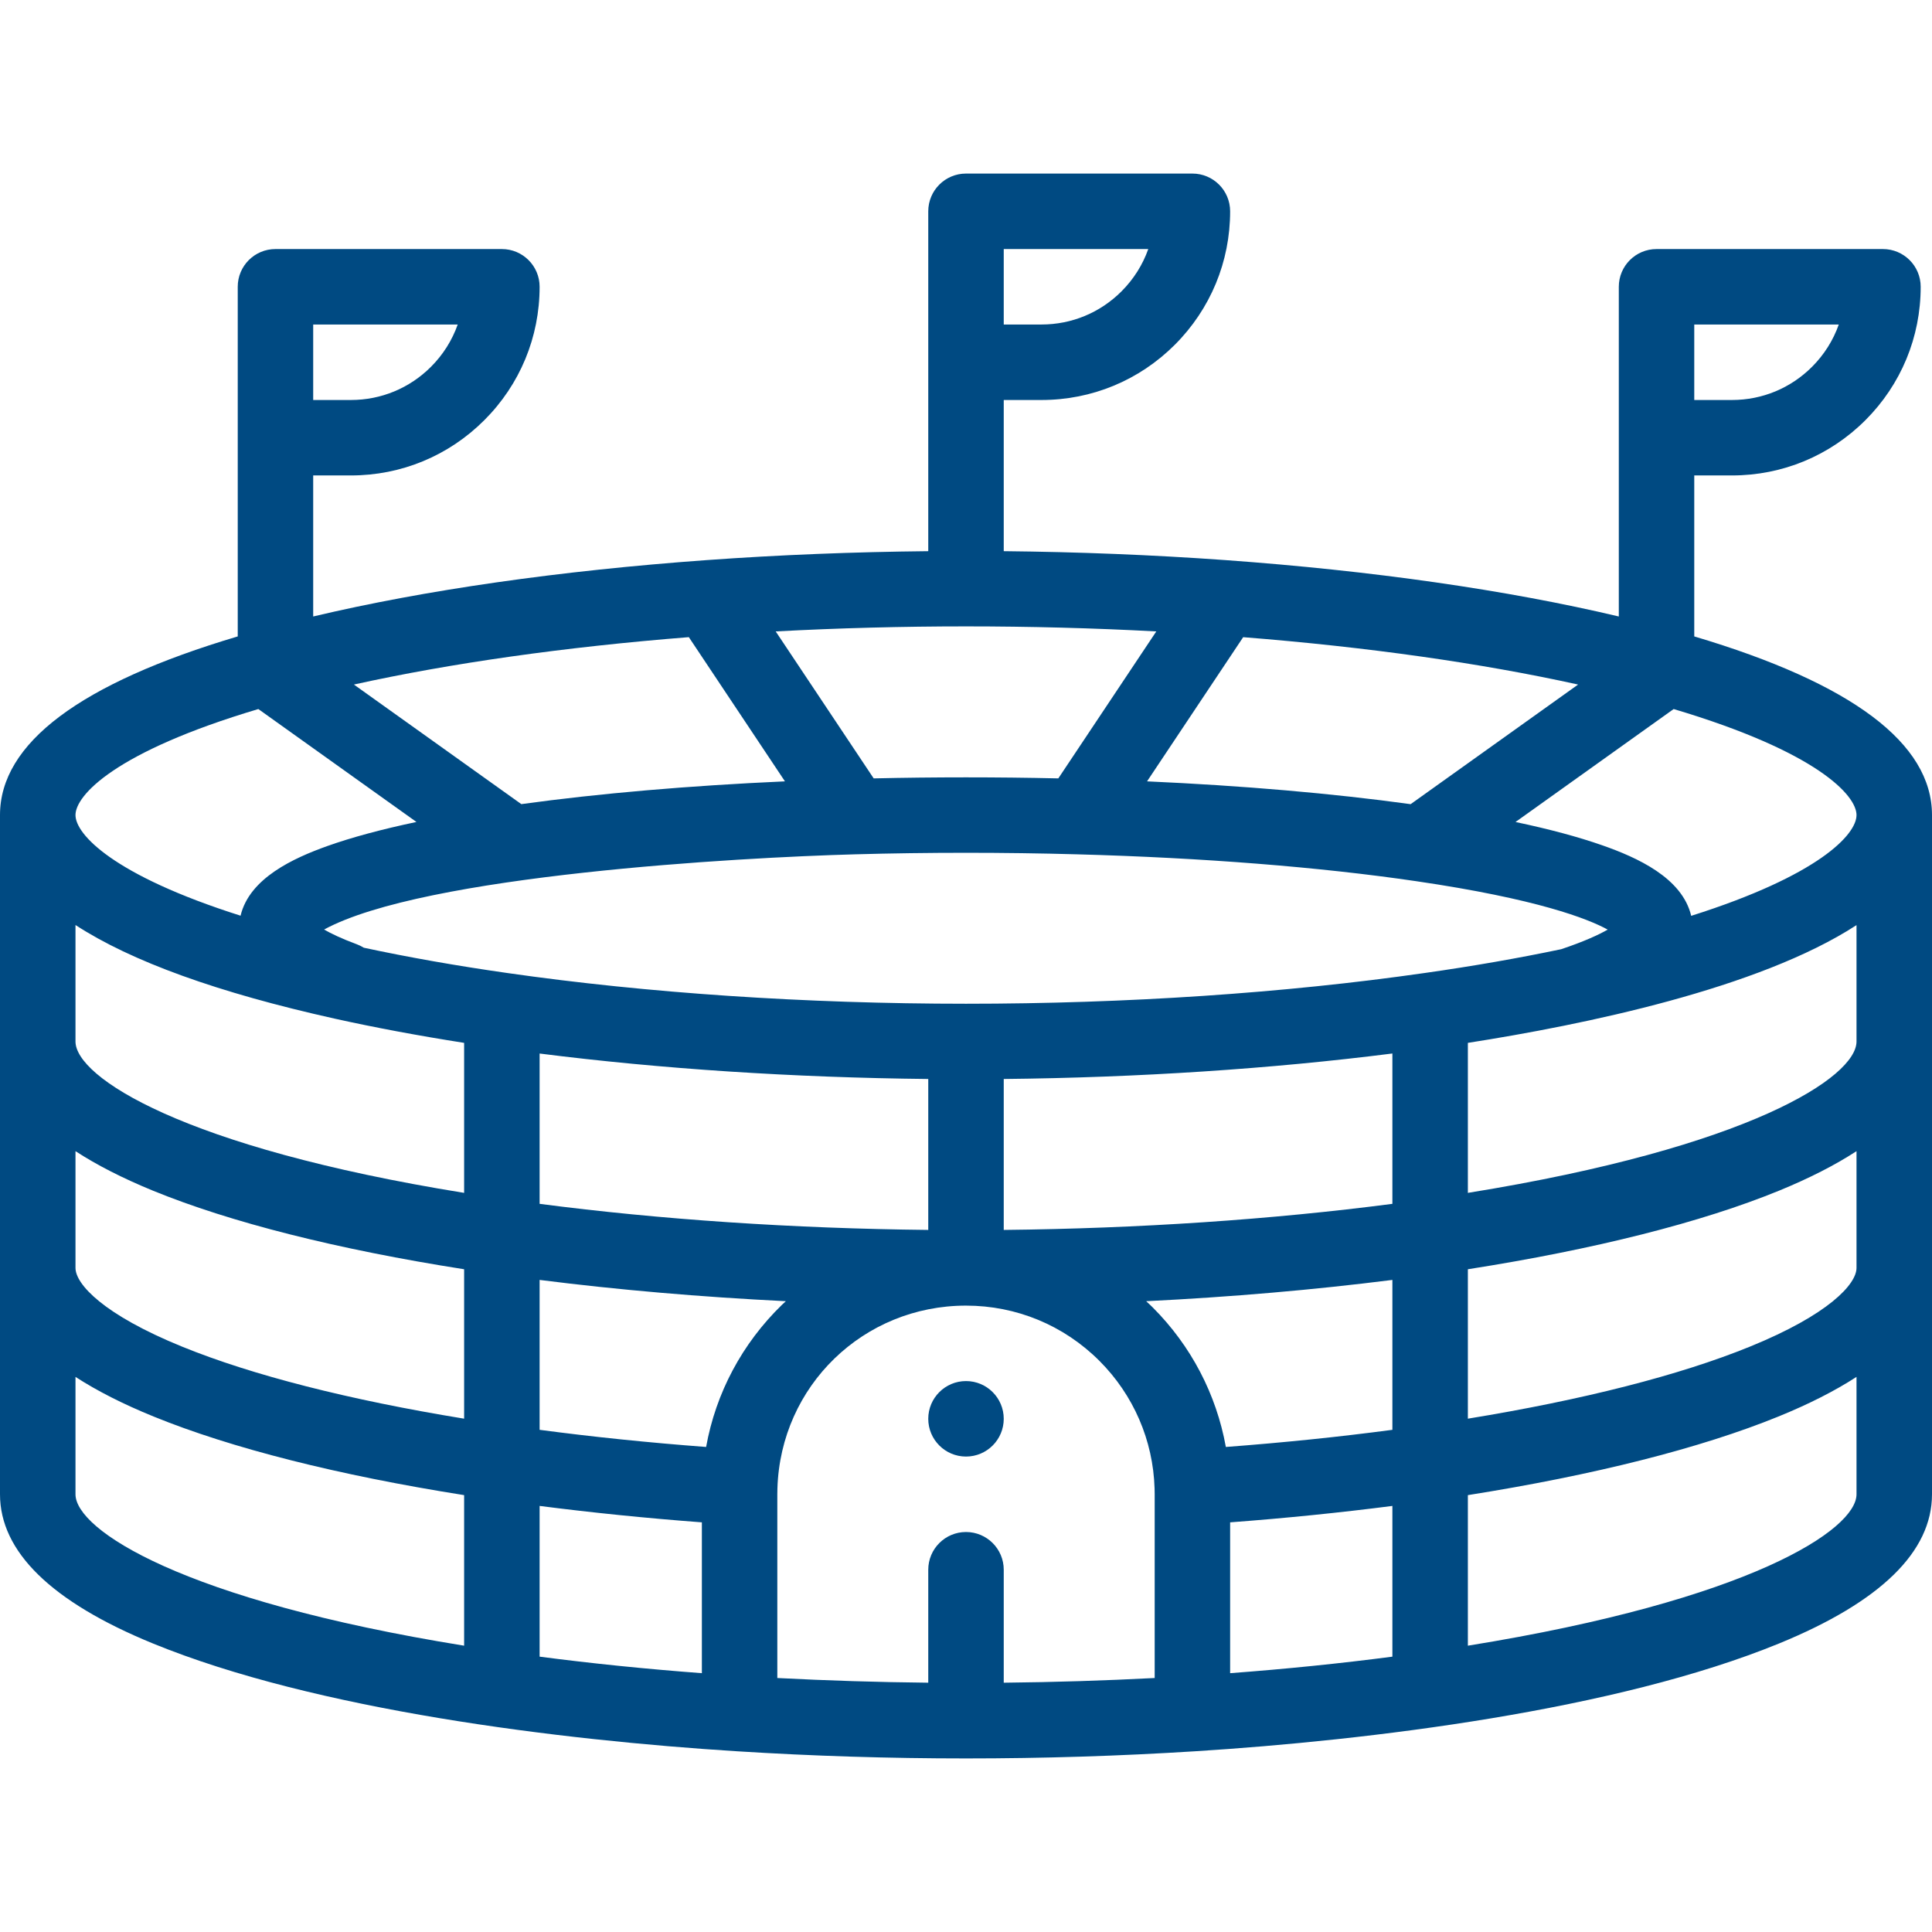 <svg width="56" height="56" viewBox="0 0 56 56" fill="none" xmlns="http://www.w3.org/2000/svg">
<path d="M28 40.031C27.396 40.031 26.906 40.521 26.906 41.125C26.906 41.729 27.396 42.219 28 42.219C28.604 42.219 29.094 41.729 29.094 41.125C29.094 40.521 28.604 40.031 28 40.031Z" fill="#004A82"/>
<path d="M49.109 18.447V13.781H50.203C51.663 13.781 53.036 13.212 54.07 12.179C55.103 11.146 55.672 9.773 55.672 8.312C55.672 7.709 55.182 7.219 54.578 7.219H48.016C47.411 7.219 46.922 7.709 46.922 8.312V12.688V17.869C43.688 17.103 39.785 16.542 35.506 16.234C33.412 16.084 31.257 15.998 29.094 15.976V11.594H30.188C31.648 11.594 33.021 11.025 34.054 9.992C35.087 8.958 35.656 7.585 35.656 6.125C35.656 5.521 35.167 5.031 34.562 5.031H28C27.396 5.031 26.906 5.521 26.906 6.125V10.5V15.976C24.743 15.998 22.588 16.083 20.494 16.234C16.216 16.542 12.313 17.103 9.078 17.869V13.781H10.172C11.632 13.781 13.005 13.212 14.038 12.179C15.072 11.146 15.641 9.773 15.641 8.312C15.641 7.709 15.151 7.219 14.547 7.219H7.984C7.38 7.219 6.891 7.709 6.891 8.312V12.688V18.447C2.318 19.806 0 21.547 0 23.625V30.188V36.75V43.312C0 44.976 1.488 46.429 4.423 47.633C9.139 49.566 16.24 50.44 21.369 50.762C23.54 50.899 25.771 50.969 28 50.969C30.229 50.969 32.46 50.899 34.631 50.762C39.702 50.443 46.844 49.573 51.577 47.633C54.512 46.429 56 44.976 56 43.312V36.75V30.188V23.625C56 21.547 53.682 19.806 49.109 18.447ZM49.109 9.406H53.298C53.137 9.862 52.875 10.28 52.523 10.632C51.903 11.252 51.079 11.594 50.203 11.594H49.109V9.406ZM29.094 7.219H33.283C33.122 7.675 32.859 8.093 32.507 8.445C31.887 9.065 31.063 9.406 30.188 9.406H29.094V7.219ZM9.078 9.406H13.267C13.106 9.862 12.844 10.28 12.492 10.632C11.872 11.252 11.048 11.594 10.172 11.594H9.078V9.406ZM36.034 18.469C39.636 18.754 42.936 19.222 45.742 19.842L40.888 23.309C38.632 22.998 36.029 22.773 33.248 22.648L36.034 18.469ZM28 18.156C29.853 18.156 31.701 18.205 33.516 18.302L30.676 22.562C28.91 22.522 27.089 22.522 25.324 22.562L22.484 18.302C24.299 18.205 26.147 18.156 28 18.156ZM19.966 18.468L22.752 22.648C19.971 22.773 17.367 22.997 15.111 23.308L10.258 19.842C13.064 19.222 16.364 18.754 19.966 18.468ZM7.488 20.552L12.071 23.825C11.056 24.039 10.19 24.273 9.485 24.524C8.515 24.871 7.232 25.451 6.973 26.542C3.267 25.367 2.188 24.178 2.188 23.625C2.188 23.057 3.321 21.793 7.488 20.552ZM13.453 47.701C5.273 46.381 2.188 44.339 2.188 43.312V39.91C2.811 40.314 3.566 40.698 4.453 41.059C6.706 41.977 9.804 42.76 13.453 43.337V47.701ZM13.453 41.121C10.119 40.577 7.31 39.861 5.278 39.033C2.997 38.105 2.188 37.223 2.188 36.75V33.367C2.804 33.768 3.549 34.149 4.423 34.508C6.675 35.431 9.783 36.215 13.453 36.79V41.121ZM13.453 34.576C5.273 33.256 2.188 31.214 2.188 30.188V26.812C3.806 27.866 6.317 28.774 9.711 29.528C10.879 29.787 12.135 30.021 13.453 30.228V34.576ZM20.344 48.498C18.721 48.376 17.146 48.216 15.641 48.019V43.65C17.149 43.844 18.722 44.004 20.344 44.126V48.498ZM20.467 41.941C18.798 41.815 17.182 41.649 15.641 41.444V37.099C17.906 37.387 20.31 37.594 22.779 37.716C22.741 37.751 22.703 37.784 22.666 37.82C21.508 38.946 20.748 40.38 20.467 41.941ZM15.641 34.894V30.537C19.156 30.983 23.006 31.235 26.906 31.275V35.65C22.992 35.609 19.138 35.35 15.641 34.894ZM33.469 48.638C32.026 48.713 30.562 48.759 29.094 48.774V45.5C29.094 44.896 28.604 44.406 28 44.406C27.396 44.406 26.906 44.896 26.906 45.5V48.774C25.438 48.759 23.974 48.713 22.531 48.638V43.312C22.531 43.255 22.532 43.198 22.534 43.14C22.626 40.17 25.027 37.844 28 37.844C29.46 37.844 30.834 38.413 31.867 39.445C32.855 40.434 33.423 41.746 33.466 43.141C33.468 43.198 33.469 43.255 33.469 43.312V48.638ZM40.359 48.019C38.854 48.216 37.279 48.376 35.656 48.498V44.126C37.278 44.004 38.852 43.844 40.359 43.65V48.019ZM40.359 41.444C38.818 41.649 37.202 41.815 35.532 41.941C35.257 40.418 34.526 39.011 33.414 37.898C33.351 37.835 33.287 37.776 33.222 37.716C35.691 37.594 38.094 37.386 40.359 37.099V41.444ZM40.359 34.894C36.862 35.35 33.008 35.609 29.094 35.65V31.275C32.997 31.235 36.846 30.982 40.359 30.536V34.894ZM28 29.094C23.365 29.094 18.769 28.786 14.709 28.204C13.235 27.994 11.837 27.747 10.545 27.47C10.483 27.431 10.415 27.398 10.344 27.371C9.889 27.202 9.589 27.056 9.394 26.943C12.297 25.363 21.436 24.854 24.779 24.763C26.891 24.704 29.108 24.704 31.222 24.763C34.857 24.862 38.254 25.131 41.044 25.541C44.561 26.056 46.024 26.63 46.6 26.945C46.354 27.087 45.938 27.283 45.253 27.513C44.012 27.774 42.681 28.006 41.294 28.203C37.237 28.786 32.64 29.094 28 29.094ZM53.812 43.312C53.812 44.339 50.727 46.381 42.547 47.701V43.337C46.196 42.759 49.294 41.977 51.547 41.059C52.434 40.698 53.189 40.314 53.812 39.91V43.312ZM53.812 36.75C53.812 37.223 53.003 38.105 50.722 39.033C48.69 39.861 45.881 40.577 42.547 41.121V36.79C46.217 36.215 49.325 35.431 51.577 34.508C52.451 34.149 53.196 33.768 53.812 33.367V36.75ZM53.812 30.188C53.812 31.214 50.727 33.256 42.547 34.576V30.228C45.903 29.703 50.981 28.658 53.812 26.815V30.188ZM49.02 26.546C48.759 25.439 47.443 24.852 46.444 24.502C45.751 24.259 44.91 24.033 43.928 23.826L48.512 20.552C52.679 21.793 53.812 23.057 53.812 23.625C53.812 24.188 52.722 25.375 49.02 26.546Z" fill="#004A82"/>
</svg>
